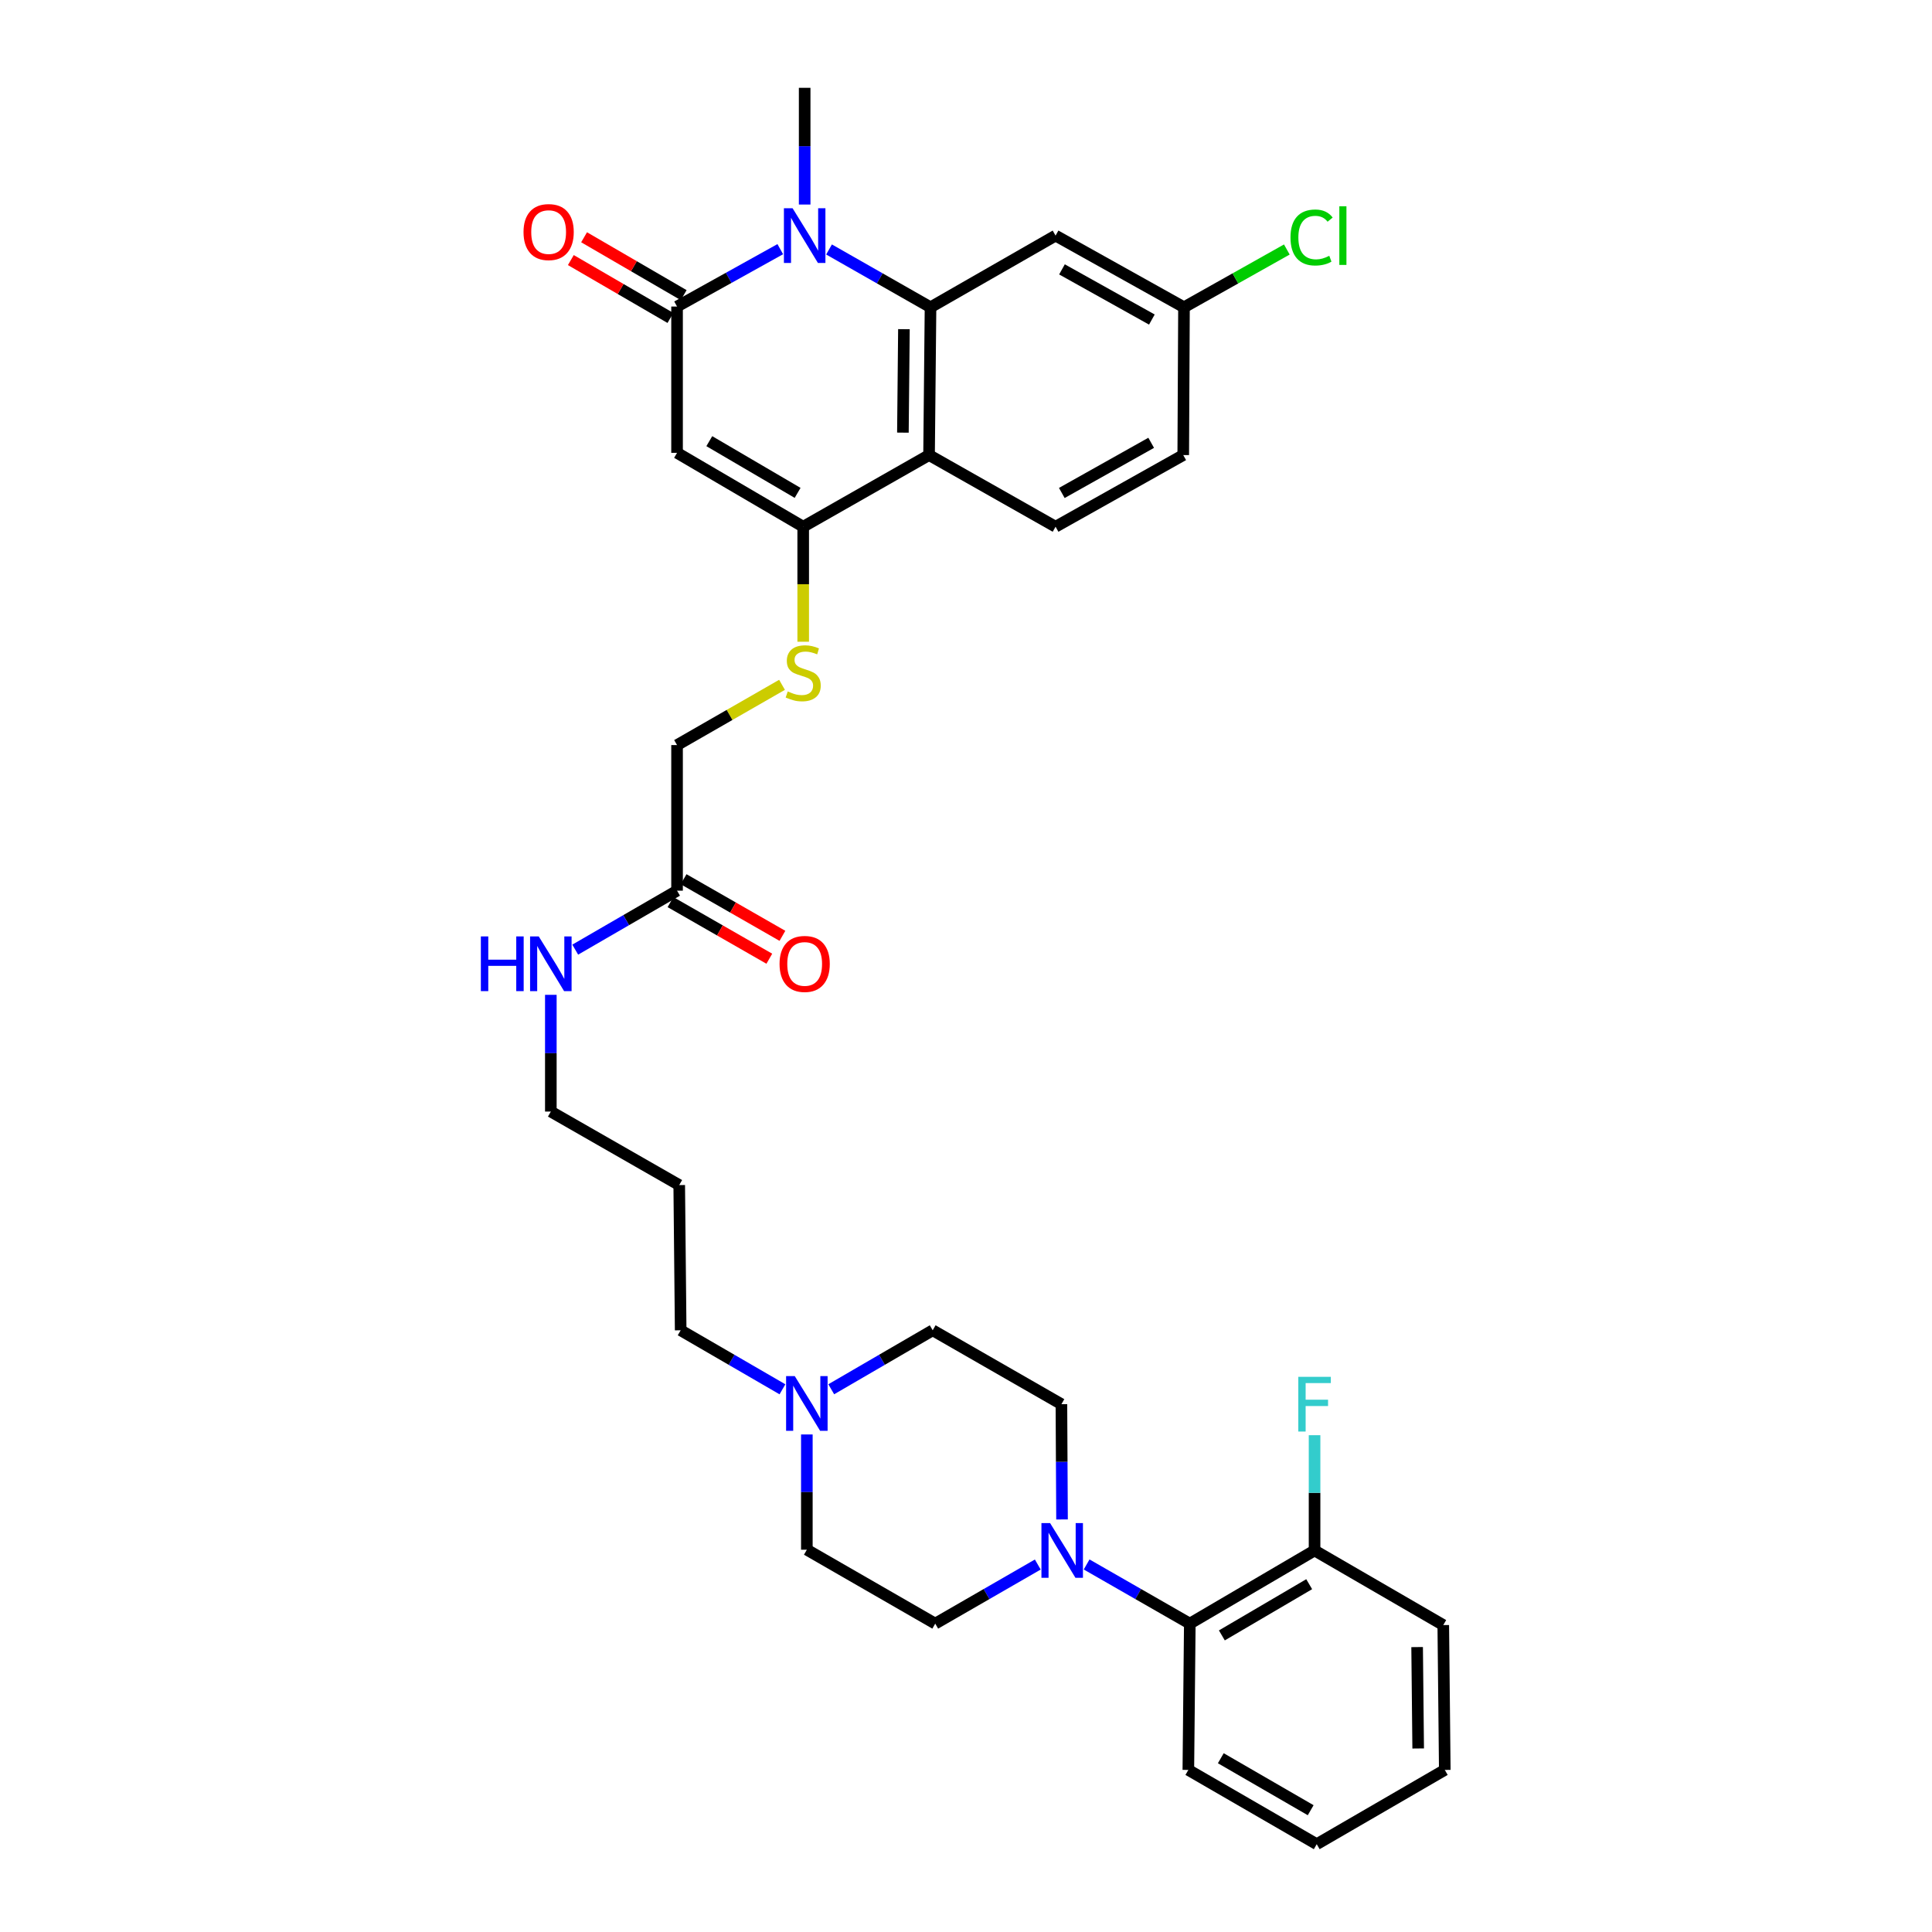<?xml version='1.0' encoding='iso-8859-1'?>
<svg version='1.1' baseProfile='full'
              xmlns='http://www.w3.org/2000/svg'
                      xmlns:rdkit='http://www.rdkit.org/xml'
                      xmlns:xlink='http://www.w3.org/1999/xlink'
                  xml:space='preserve'
width='1000px' height='1000px' viewBox='0 0 1000 1000'>
<!-- END OF HEADER -->
<rect style='opacity:1.0;fill:#FFFFFF;stroke:none' width='1000' height='1000' x='0' y='0'> </rect>
<path class='bond-0' d='M 429.108,129.127 L 455.372,144.086' style='fill:none;fill-rule:evenodd;stroke:#0000FF;stroke-width:6px;stroke-linecap:butt;stroke-linejoin:miter;stroke-opacity:1' />
<path class='bond-0' d='M 455.372,144.086 L 481.636,159.045' style='fill:none;fill-rule:evenodd;stroke:#000000;stroke-width:6px;stroke-linecap:butt;stroke-linejoin:miter;stroke-opacity:1' />
<path class='bond-1' d='M 403.865,128.964 L 377.154,143.815' style='fill:none;fill-rule:evenodd;stroke:#0000FF;stroke-width:6px;stroke-linecap:butt;stroke-linejoin:miter;stroke-opacity:1' />
<path class='bond-1' d='M 377.154,143.815 L 350.442,158.666' style='fill:none;fill-rule:evenodd;stroke:#000000;stroke-width:6px;stroke-linecap:butt;stroke-linejoin:miter;stroke-opacity:1' />
<path class='bond-23' d='M 416.494,105.871 L 416.494,75.662' style='fill:none;fill-rule:evenodd;stroke:#0000FF;stroke-width:6px;stroke-linecap:butt;stroke-linejoin:miter;stroke-opacity:1' />
<path class='bond-23' d='M 416.494,75.662 L 416.494,45.455' style='fill:none;fill-rule:evenodd;stroke:#000000;stroke-width:6px;stroke-linecap:butt;stroke-linejoin:miter;stroke-opacity:1' />
<path class='bond-4' d='M 481.636,159.045 L 480.878,235.541' style='fill:none;fill-rule:evenodd;stroke:#000000;stroke-width:6px;stroke-linecap:butt;stroke-linejoin:miter;stroke-opacity:1' />
<path class='bond-4' d='M 467.871,170.384 L 467.34,223.931' style='fill:none;fill-rule:evenodd;stroke:#000000;stroke-width:6px;stroke-linecap:butt;stroke-linejoin:miter;stroke-opacity:1' />
<path class='bond-6' d='M 481.636,159.045 L 546.361,121.943' style='fill:none;fill-rule:evenodd;stroke:#000000;stroke-width:6px;stroke-linecap:butt;stroke-linejoin:miter;stroke-opacity:1' />
<path class='bond-2' d='M 350.442,158.666 L 350.442,234.388' style='fill:none;fill-rule:evenodd;stroke:#000000;stroke-width:6px;stroke-linecap:butt;stroke-linejoin:miter;stroke-opacity:1' />
<path class='bond-12' d='M 353.872,152.764 L 328.098,137.787' style='fill:none;fill-rule:evenodd;stroke:#000000;stroke-width:6px;stroke-linecap:butt;stroke-linejoin:miter;stroke-opacity:1' />
<path class='bond-12' d='M 328.098,137.787 L 302.324,122.809' style='fill:none;fill-rule:evenodd;stroke:#FF0000;stroke-width:6px;stroke-linecap:butt;stroke-linejoin:miter;stroke-opacity:1' />
<path class='bond-12' d='M 347.012,164.568 L 321.239,149.59' style='fill:none;fill-rule:evenodd;stroke:#000000;stroke-width:6px;stroke-linecap:butt;stroke-linejoin:miter;stroke-opacity:1' />
<path class='bond-12' d='M 321.239,149.59 L 295.465,134.612' style='fill:none;fill-rule:evenodd;stroke:#FF0000;stroke-width:6px;stroke-linecap:butt;stroke-linejoin:miter;stroke-opacity:1' />
<path class='bond-3' d='M 350.442,234.388 L 415.736,272.629' style='fill:none;fill-rule:evenodd;stroke:#000000;stroke-width:6px;stroke-linecap:butt;stroke-linejoin:miter;stroke-opacity:1' />
<path class='bond-3' d='M 367.135,228.344 L 412.841,255.112' style='fill:none;fill-rule:evenodd;stroke:#000000;stroke-width:6px;stroke-linecap:butt;stroke-linejoin:miter;stroke-opacity:1' />
<path class='bond-8' d='M 415.736,272.629 L 415.736,302.395' style='fill:none;fill-rule:evenodd;stroke:#000000;stroke-width:6px;stroke-linecap:butt;stroke-linejoin:miter;stroke-opacity:1' />
<path class='bond-8' d='M 415.736,302.395 L 415.736,332.16' style='fill:none;fill-rule:evenodd;stroke:#CCCC00;stroke-width:6px;stroke-linecap:butt;stroke-linejoin:miter;stroke-opacity:1' />
<path class='bond-33' d='M 415.736,272.629 L 480.878,235.541' style='fill:none;fill-rule:evenodd;stroke:#000000;stroke-width:6px;stroke-linecap:butt;stroke-linejoin:miter;stroke-opacity:1' />
<path class='bond-9' d='M 480.878,235.541 L 546.361,272.629' style='fill:none;fill-rule:evenodd;stroke:#000000;stroke-width:6px;stroke-linecap:butt;stroke-linejoin:miter;stroke-opacity:1' />
<path class='bond-5' d='M 537.153,809.799 L 510.616,825.092' style='fill:none;fill-rule:evenodd;stroke:#0000FF;stroke-width:6px;stroke-linecap:butt;stroke-linejoin:miter;stroke-opacity:1' />
<path class='bond-5' d='M 510.616,825.092 L 484.078,840.386' style='fill:none;fill-rule:evenodd;stroke:#000000;stroke-width:6px;stroke-linecap:butt;stroke-linejoin:miter;stroke-opacity:1' />
<path class='bond-7' d='M 562.433,809.766 L 589.137,825.076' style='fill:none;fill-rule:evenodd;stroke:#0000FF;stroke-width:6px;stroke-linecap:butt;stroke-linejoin:miter;stroke-opacity:1' />
<path class='bond-7' d='M 589.137,825.076 L 615.841,840.386' style='fill:none;fill-rule:evenodd;stroke:#000000;stroke-width:6px;stroke-linecap:butt;stroke-linejoin:miter;stroke-opacity:1' />
<path class='bond-35' d='M 549.704,786.464 L 549.546,756.633' style='fill:none;fill-rule:evenodd;stroke:#0000FF;stroke-width:6px;stroke-linecap:butt;stroke-linejoin:miter;stroke-opacity:1' />
<path class='bond-35' d='M 549.546,756.633 L 549.387,726.802' style='fill:none;fill-rule:evenodd;stroke:#000000;stroke-width:6px;stroke-linecap:butt;stroke-linejoin:miter;stroke-opacity:1' />
<path class='bond-18' d='M 546.361,121.943 L 612.83,159.045' style='fill:none;fill-rule:evenodd;stroke:#000000;stroke-width:6px;stroke-linecap:butt;stroke-linejoin:miter;stroke-opacity:1' />
<path class='bond-18' d='M 549.678,139.429 L 596.206,165.4' style='fill:none;fill-rule:evenodd;stroke:#000000;stroke-width:6px;stroke-linecap:butt;stroke-linejoin:miter;stroke-opacity:1' />
<path class='bond-15' d='M 615.841,840.386 L 680.415,802.517' style='fill:none;fill-rule:evenodd;stroke:#000000;stroke-width:6px;stroke-linecap:butt;stroke-linejoin:miter;stroke-opacity:1' />
<path class='bond-15' d='M 632.433,846.482 L 677.635,819.974' style='fill:none;fill-rule:evenodd;stroke:#000000;stroke-width:6px;stroke-linecap:butt;stroke-linejoin:miter;stroke-opacity:1' />
<path class='bond-28' d='M 615.841,840.386 L 615.083,916.108' style='fill:none;fill-rule:evenodd;stroke:#000000;stroke-width:6px;stroke-linecap:butt;stroke-linejoin:miter;stroke-opacity:1' />
<path class='bond-17' d='M 404.774,354.462 L 377.608,370.056' style='fill:none;fill-rule:evenodd;stroke:#CCCC00;stroke-width:6px;stroke-linecap:butt;stroke-linejoin:miter;stroke-opacity:1' />
<path class='bond-17' d='M 377.608,370.056 L 350.442,385.651' style='fill:none;fill-rule:evenodd;stroke:#000000;stroke-width:6px;stroke-linecap:butt;stroke-linejoin:miter;stroke-opacity:1' />
<path class='bond-34' d='M 546.361,272.629 L 612.444,235.541' style='fill:none;fill-rule:evenodd;stroke:#000000;stroke-width:6px;stroke-linecap:butt;stroke-linejoin:miter;stroke-opacity:1' />
<path class='bond-34' d='M 549.592,255.16 L 595.85,229.199' style='fill:none;fill-rule:evenodd;stroke:#000000;stroke-width:6px;stroke-linecap:butt;stroke-linejoin:miter;stroke-opacity:1' />
<path class='bond-10' d='M 404.997,719.101 L 378.656,703.828' style='fill:none;fill-rule:evenodd;stroke:#0000FF;stroke-width:6px;stroke-linecap:butt;stroke-linejoin:miter;stroke-opacity:1' />
<path class='bond-10' d='M 378.656,703.828 L 352.315,688.555' style='fill:none;fill-rule:evenodd;stroke:#000000;stroke-width:6px;stroke-linecap:butt;stroke-linejoin:miter;stroke-opacity:1' />
<path class='bond-19' d='M 430.248,719.084 L 456.503,703.819' style='fill:none;fill-rule:evenodd;stroke:#0000FF;stroke-width:6px;stroke-linecap:butt;stroke-linejoin:miter;stroke-opacity:1' />
<path class='bond-19' d='M 456.503,703.819 L 482.759,688.555' style='fill:none;fill-rule:evenodd;stroke:#000000;stroke-width:6px;stroke-linecap:butt;stroke-linejoin:miter;stroke-opacity:1' />
<path class='bond-20' d='M 417.624,742.476 L 417.624,772.303' style='fill:none;fill-rule:evenodd;stroke:#0000FF;stroke-width:6px;stroke-linecap:butt;stroke-linejoin:miter;stroke-opacity:1' />
<path class='bond-20' d='M 417.624,772.303 L 417.624,802.13' style='fill:none;fill-rule:evenodd;stroke:#000000;stroke-width:6px;stroke-linecap:butt;stroke-linejoin:miter;stroke-opacity:1' />
<path class='bond-11' d='M 350.442,461.009 L 350.442,385.651' style='fill:none;fill-rule:evenodd;stroke:#000000;stroke-width:6px;stroke-linecap:butt;stroke-linejoin:miter;stroke-opacity:1' />
<path class='bond-16' d='M 347.049,466.932 L 372.624,481.582' style='fill:none;fill-rule:evenodd;stroke:#000000;stroke-width:6px;stroke-linecap:butt;stroke-linejoin:miter;stroke-opacity:1' />
<path class='bond-16' d='M 372.624,481.582 L 398.198,496.233' style='fill:none;fill-rule:evenodd;stroke:#FF0000;stroke-width:6px;stroke-linecap:butt;stroke-linejoin:miter;stroke-opacity:1' />
<path class='bond-16' d='M 353.835,455.086 L 379.41,469.736' style='fill:none;fill-rule:evenodd;stroke:#000000;stroke-width:6px;stroke-linecap:butt;stroke-linejoin:miter;stroke-opacity:1' />
<path class='bond-16' d='M 379.41,469.736 L 404.984,484.387' style='fill:none;fill-rule:evenodd;stroke:#FF0000;stroke-width:6px;stroke-linecap:butt;stroke-linejoin:miter;stroke-opacity:1' />
<path class='bond-21' d='M 350.442,461.009 L 324.09,476.271' style='fill:none;fill-rule:evenodd;stroke:#000000;stroke-width:6px;stroke-linecap:butt;stroke-linejoin:miter;stroke-opacity:1' />
<path class='bond-21' d='M 324.09,476.271 L 297.738,491.534' style='fill:none;fill-rule:evenodd;stroke:#0000FF;stroke-width:6px;stroke-linecap:butt;stroke-linejoin:miter;stroke-opacity:1' />
<path class='bond-13' d='M 484.078,840.386 L 417.624,802.13' style='fill:none;fill-rule:evenodd;stroke:#000000;stroke-width:6px;stroke-linecap:butt;stroke-linejoin:miter;stroke-opacity:1' />
<path class='bond-14' d='M 549.387,726.802 L 482.759,688.555' style='fill:none;fill-rule:evenodd;stroke:#000000;stroke-width:6px;stroke-linecap:butt;stroke-linejoin:miter;stroke-opacity:1' />
<path class='bond-24' d='M 680.415,802.517 L 680.415,772.686' style='fill:none;fill-rule:evenodd;stroke:#000000;stroke-width:6px;stroke-linecap:butt;stroke-linejoin:miter;stroke-opacity:1' />
<path class='bond-24' d='M 680.415,772.686 L 680.415,742.855' style='fill:none;fill-rule:evenodd;stroke:#33CCCC;stroke-width:6px;stroke-linecap:butt;stroke-linejoin:miter;stroke-opacity:1' />
<path class='bond-30' d='M 680.415,802.517 L 747.036,841.137' style='fill:none;fill-rule:evenodd;stroke:#000000;stroke-width:6px;stroke-linecap:butt;stroke-linejoin:miter;stroke-opacity:1' />
<path class='bond-22' d='M 612.83,159.045 L 612.444,235.541' style='fill:none;fill-rule:evenodd;stroke:#000000;stroke-width:6px;stroke-linecap:butt;stroke-linejoin:miter;stroke-opacity:1' />
<path class='bond-25' d='M 612.83,159.045 L 639.446,144.093' style='fill:none;fill-rule:evenodd;stroke:#000000;stroke-width:6px;stroke-linecap:butt;stroke-linejoin:miter;stroke-opacity:1' />
<path class='bond-25' d='M 639.446,144.093 L 666.061,129.141' style='fill:none;fill-rule:evenodd;stroke:#00CC00;stroke-width:6px;stroke-linecap:butt;stroke-linejoin:miter;stroke-opacity:1' />
<path class='bond-29' d='M 285.111,514.92 L 285.111,545.131' style='fill:none;fill-rule:evenodd;stroke:#0000FF;stroke-width:6px;stroke-linecap:butt;stroke-linejoin:miter;stroke-opacity:1' />
<path class='bond-29' d='M 285.111,545.131 L 285.111,575.343' style='fill:none;fill-rule:evenodd;stroke:#000000;stroke-width:6px;stroke-linecap:butt;stroke-linejoin:miter;stroke-opacity:1' />
<path class='bond-26' d='M 352.315,688.555 L 351.565,613.394' style='fill:none;fill-rule:evenodd;stroke:#000000;stroke-width:6px;stroke-linecap:butt;stroke-linejoin:miter;stroke-opacity:1' />
<path class='bond-27' d='M 351.565,613.394 L 285.111,575.343' style='fill:none;fill-rule:evenodd;stroke:#000000;stroke-width:6px;stroke-linecap:butt;stroke-linejoin:miter;stroke-opacity:1' />
<path class='bond-31' d='M 615.083,916.108 L 681.537,954.545' style='fill:none;fill-rule:evenodd;stroke:#000000;stroke-width:6px;stroke-linecap:butt;stroke-linejoin:miter;stroke-opacity:1' />
<path class='bond-31' d='M 631.886,910.056 L 678.404,936.962' style='fill:none;fill-rule:evenodd;stroke:#000000;stroke-width:6px;stroke-linecap:butt;stroke-linejoin:miter;stroke-opacity:1' />
<path class='bond-36' d='M 747.036,841.137 L 747.817,916.108' style='fill:none;fill-rule:evenodd;stroke:#000000;stroke-width:6px;stroke-linecap:butt;stroke-linejoin:miter;stroke-opacity:1' />
<path class='bond-36' d='M 733.502,852.525 L 734.048,905.004' style='fill:none;fill-rule:evenodd;stroke:#000000;stroke-width:6px;stroke-linecap:butt;stroke-linejoin:miter;stroke-opacity:1' />
<path class='bond-32' d='M 681.537,954.545 L 747.817,916.108' style='fill:none;fill-rule:evenodd;stroke:#000000;stroke-width:6px;stroke-linecap:butt;stroke-linejoin:miter;stroke-opacity:1' />
<path  class='atom-0' d='M 410.234 107.783
L 419.514 122.783
Q 420.434 124.263, 421.914 126.943
Q 423.394 129.623, 423.474 129.783
L 423.474 107.783
L 427.234 107.783
L 427.234 136.103
L 423.354 136.103
L 413.394 119.703
Q 412.234 117.783, 410.994 115.583
Q 409.794 113.383, 409.434 112.703
L 409.434 136.103
L 405.754 136.103
L 405.754 107.783
L 410.234 107.783
' fill='#0000FF'/>
<path  class='atom-6' d='M 543.529 788.357
L 552.809 803.357
Q 553.729 804.837, 555.209 807.517
Q 556.689 810.197, 556.769 810.357
L 556.769 788.357
L 560.529 788.357
L 560.529 816.677
L 556.649 816.677
L 546.689 800.277
Q 545.529 798.357, 544.289 796.157
Q 543.089 793.957, 542.729 793.277
L 542.729 816.677
L 539.049 816.677
L 539.049 788.357
L 543.529 788.357
' fill='#0000FF'/>
<path  class='atom-9' d='M 407.736 357.889
Q 408.056 358.009, 409.376 358.569
Q 410.696 359.129, 412.136 359.489
Q 413.616 359.809, 415.056 359.809
Q 417.736 359.809, 419.296 358.529
Q 420.856 357.209, 420.856 354.929
Q 420.856 353.369, 420.056 352.409
Q 419.296 351.449, 418.096 350.929
Q 416.896 350.409, 414.896 349.809
Q 412.376 349.049, 410.856 348.329
Q 409.376 347.609, 408.296 346.089
Q 407.256 344.569, 407.256 342.009
Q 407.256 338.449, 409.656 336.249
Q 412.096 334.049, 416.896 334.049
Q 420.176 334.049, 423.896 335.609
L 422.976 338.689
Q 419.576 337.289, 417.016 337.289
Q 414.256 337.289, 412.736 338.449
Q 411.216 339.569, 411.256 341.529
Q 411.256 343.049, 412.016 343.969
Q 412.816 344.889, 413.936 345.409
Q 415.096 345.929, 417.016 346.529
Q 419.576 347.329, 421.096 348.129
Q 422.616 348.929, 423.696 350.569
Q 424.816 352.169, 424.816 354.929
Q 424.816 358.849, 422.176 360.969
Q 419.576 363.049, 415.216 363.049
Q 412.696 363.049, 410.776 362.489
Q 408.896 361.969, 406.656 361.049
L 407.736 357.889
' fill='#CCCC00'/>
<path  class='atom-11' d='M 411.364 712.263
L 420.644 727.263
Q 421.564 728.743, 423.044 731.423
Q 424.524 734.103, 424.604 734.263
L 424.604 712.263
L 428.364 712.263
L 428.364 740.583
L 424.484 740.583
L 414.524 724.183
Q 413.364 722.263, 412.124 720.063
Q 410.924 717.863, 410.564 717.183
L 410.564 740.583
L 406.884 740.583
L 406.884 712.263
L 411.364 712.263
' fill='#0000FF'/>
<path  class='atom-13' d='M 270.973 120.119
Q 270.973 113.319, 274.333 109.519
Q 277.693 105.719, 283.973 105.719
Q 290.253 105.719, 293.613 109.519
Q 296.973 113.319, 296.973 120.119
Q 296.973 126.999, 293.573 130.919
Q 290.173 134.799, 283.973 134.799
Q 277.733 134.799, 274.333 130.919
Q 270.973 127.039, 270.973 120.119
M 283.973 131.599
Q 288.293 131.599, 290.613 128.719
Q 292.973 125.799, 292.973 120.119
Q 292.973 114.559, 290.613 111.759
Q 288.293 108.919, 283.973 108.919
Q 279.653 108.919, 277.293 111.719
Q 274.973 114.519, 274.973 120.119
Q 274.973 125.839, 277.293 128.719
Q 279.653 131.599, 283.973 131.599
' fill='#FF0000'/>
<path  class='atom-17' d='M 403.494 498.927
Q 403.494 492.127, 406.854 488.327
Q 410.214 484.527, 416.494 484.527
Q 422.774 484.527, 426.134 488.327
Q 429.494 492.127, 429.494 498.927
Q 429.494 505.807, 426.094 509.727
Q 422.694 513.607, 416.494 513.607
Q 410.254 513.607, 406.854 509.727
Q 403.494 505.847, 403.494 498.927
M 416.494 510.407
Q 420.814 510.407, 423.134 507.527
Q 425.494 504.607, 425.494 498.927
Q 425.494 493.367, 423.134 490.567
Q 420.814 487.727, 416.494 487.727
Q 412.174 487.727, 409.814 490.527
Q 407.494 493.327, 407.494 498.927
Q 407.494 504.647, 409.814 507.527
Q 412.174 510.407, 416.494 510.407
' fill='#FF0000'/>
<path  class='atom-22' d='M 248.891 484.687
L 252.731 484.687
L 252.731 496.727
L 267.211 496.727
L 267.211 484.687
L 271.051 484.687
L 271.051 513.007
L 267.211 513.007
L 267.211 499.927
L 252.731 499.927
L 252.731 513.007
L 248.891 513.007
L 248.891 484.687
' fill='#0000FF'/>
<path  class='atom-22' d='M 278.851 484.687
L 288.131 499.687
Q 289.051 501.167, 290.531 503.847
Q 292.011 506.527, 292.091 506.687
L 292.091 484.687
L 295.851 484.687
L 295.851 513.007
L 291.971 513.007
L 282.011 496.607
Q 280.851 494.687, 279.611 492.487
Q 278.411 490.287, 278.051 489.607
L 278.051 513.007
L 274.371 513.007
L 274.371 484.687
L 278.851 484.687
' fill='#0000FF'/>
<path  class='atom-25' d='M 671.995 712.642
L 688.835 712.642
L 688.835 715.882
L 675.795 715.882
L 675.795 724.482
L 687.395 724.482
L 687.395 727.762
L 675.795 727.762
L 675.795 740.962
L 671.995 740.962
L 671.995 712.642
' fill='#33CCCC'/>
<path  class='atom-26' d='M 667.955 122.923
Q 667.955 115.883, 671.235 112.203
Q 674.555 108.483, 680.835 108.483
Q 686.675 108.483, 689.795 112.603
L 687.155 114.763
Q 684.875 111.763, 680.835 111.763
Q 676.555 111.763, 674.275 114.643
Q 672.035 117.483, 672.035 122.923
Q 672.035 128.523, 674.355 131.403
Q 676.715 134.283, 681.275 134.283
Q 684.395 134.283, 688.035 132.403
L 689.155 135.403
Q 687.675 136.363, 685.435 136.923
Q 683.195 137.483, 680.715 137.483
Q 674.555 137.483, 671.235 133.723
Q 667.955 129.963, 667.955 122.923
' fill='#00CC00'/>
<path  class='atom-26' d='M 693.235 106.763
L 696.915 106.763
L 696.915 137.123
L 693.235 137.123
L 693.235 106.763
' fill='#00CC00'/>
</svg>
